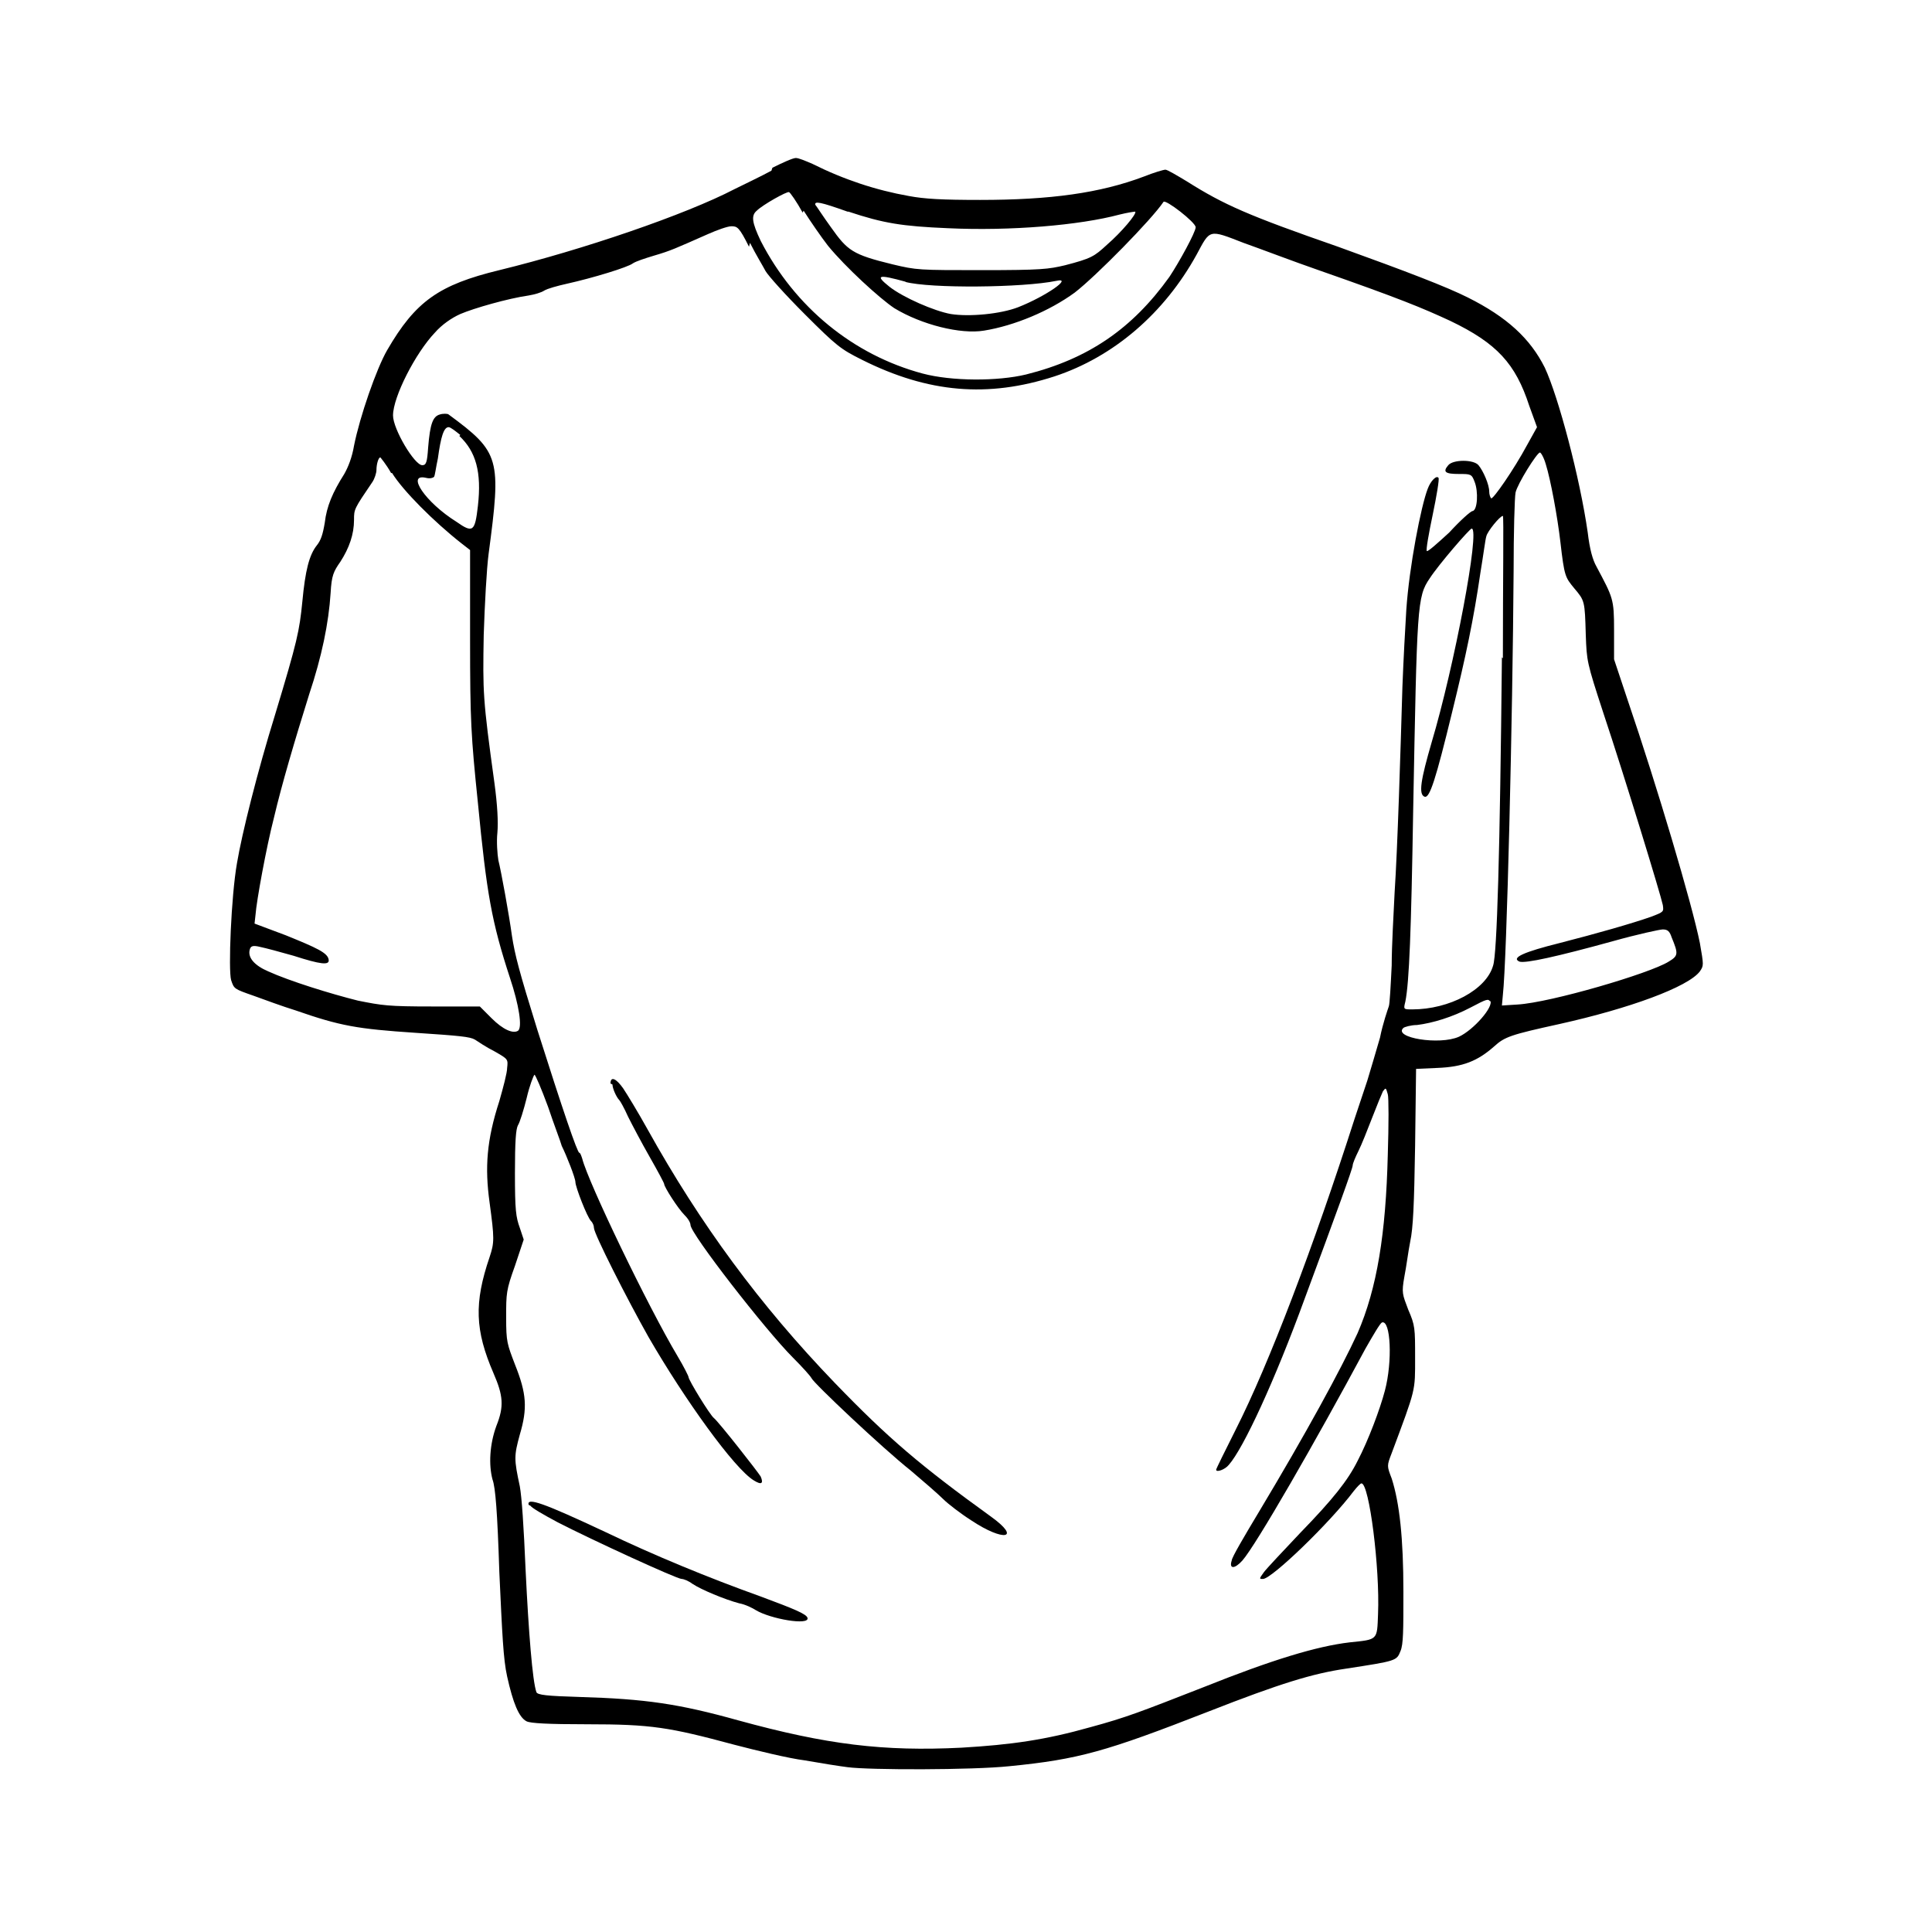 <?xml version="1.0" encoding="UTF-8"?> <svg xmlns="http://www.w3.org/2000/svg" xmlns:xlink="http://www.w3.org/1999/xlink" xmlns:xodm="http://www.corel.com/coreldraw/odm/2003" xml:space="preserve" width="43.96mm" height="43.96mm" version="1.1" style="shape-rendering:geometricPrecision; text-rendering:geometricPrecision; image-rendering:optimizeQuality; fill-rule:evenodd; clip-rule:evenodd" viewBox="0 0 19.81 19.81"> <defs> <style type="text/css"> .fil0 {fill:none} .fil1 {fill:black;fill-rule:nonzero} </style> </defs> <g id="Слой_x0020_1">  <rect class="fil0" width="19.81" height="19.81"></rect> <g id="_2221939915232"> <g> <path class="fil1" d="M7.91 1.75c-0.11,0.06 -0.28,0.14 -0.38,0.19 -0.5,0.26 -1.55,0.62 -2.41,0.83 -0.62,0.15 -0.86,0.32 -1.15,0.82 -0.11,0.19 -0.28,0.68 -0.34,0.98 -0.02,0.12 -0.06,0.22 -0.1,0.29 -0.12,0.19 -0.18,0.33 -0.2,0.5 -0.02,0.12 -0.04,0.18 -0.08,0.23 -0.08,0.1 -0.12,0.26 -0.15,0.58 -0.03,0.3 -0.05,0.4 -0.28,1.16 -0.18,0.58 -0.34,1.22 -0.39,1.52 -0.06,0.34 -0.09,1.1 -0.06,1.2 0.03,0.09 0.03,0.09 0.23,0.16 0.11,0.04 0.3,0.11 0.43,0.15 0.46,0.16 0.63,0.19 1.23,0.23 0.45,0.03 0.56,0.04 0.61,0.07 0.03,0.02 0.12,0.08 0.2,0.12 0.14,0.08 0.14,0.08 0.13,0.17 -0,0.05 -0.04,0.2 -0.08,0.34 -0.13,0.4 -0.15,0.68 -0.1,1.04 0.05,0.37 0.05,0.41 -0,0.56 -0.16,0.47 -0.15,0.75 0.04,1.19 0.1,0.23 0.11,0.34 0.03,0.54 -0.07,0.19 -0.08,0.4 -0.04,0.55 0.03,0.08 0.05,0.33 0.07,0.95 0.03,0.64 0.04,0.89 0.08,1.07 0.06,0.27 0.12,0.42 0.2,0.46 0.04,0.02 0.22,0.03 0.62,0.03 0.66,0 0.84,0.03 1.51,0.21 0.23,0.06 0.56,0.14 0.72,0.16 0.17,0.03 0.36,0.06 0.44,0.07 0.22,0.03 1.28,0.03 1.66,-0.01 0.71,-0.07 0.99,-0.15 2.04,-0.56 0.74,-0.29 1.07,-0.39 1.41,-0.44 0.52,-0.08 0.52,-0.08 0.56,-0.18 0.03,-0.07 0.03,-0.21 0.03,-0.61 0,-0.55 -0.04,-0.91 -0.12,-1.16 -0.05,-0.13 -0.05,-0.13 0,-0.26 0.25,-0.67 0.24,-0.63 0.24,-0.98 0,-0.3 -0,-0.33 -0.07,-0.49 -0.06,-0.16 -0.07,-0.17 -0.04,-0.34 0.02,-0.1 0.04,-0.26 0.06,-0.36 0.03,-0.14 0.04,-0.37 0.05,-0.98l0.01 -0.79 0.22 -0.01c0.26,-0.01 0.41,-0.07 0.58,-0.22 0.11,-0.1 0.17,-0.12 0.67,-0.23 0.72,-0.16 1.32,-0.38 1.44,-0.54 0.04,-0.06 0.04,-0.06 -0,-0.29 -0.08,-0.4 -0.44,-1.61 -0.74,-2.49l-0.14 -0.42 -0 -0.3c-0,-0.32 -0.01,-0.33 -0.18,-0.65 -0.04,-0.07 -0.07,-0.18 -0.09,-0.35 -0.08,-0.56 -0.3,-1.39 -0.44,-1.69 -0.15,-0.3 -0.39,-0.52 -0.79,-0.72 -0.22,-0.11 -0.61,-0.26 -1.33,-0.52 -0.92,-0.32 -1.17,-0.43 -1.55,-0.67 -0.1,-0.06 -0.2,-0.12 -0.22,-0.12 -0.02,0 -0.12,0.03 -0.22,0.07 -0.45,0.17 -0.96,0.24 -1.68,0.24 -0.39,0 -0.57,-0.01 -0.73,-0.04 -0.34,-0.06 -0.67,-0.17 -0.99,-0.33 -0.07,-0.03 -0.14,-0.06 -0.17,-0.06 -0.03,0 -0.14,0.05 -0.24,0.1l0 0zm0.33 0.41c0.07,0.11 0.18,0.27 0.25,0.36 0.18,0.22 0.53,0.54 0.68,0.64 0.28,0.17 0.68,0.27 0.92,0.23 0.31,-0.05 0.67,-0.2 0.93,-0.39 0.22,-0.17 0.79,-0.75 0.91,-0.93 0.02,-0.03 0.33,0.21 0.33,0.26 0,0.05 -0.17,0.36 -0.27,0.51 -0.38,0.53 -0.83,0.84 -1.47,1 -0.29,0.07 -0.76,0.07 -1.06,-0.01 -0.71,-0.19 -1.31,-0.68 -1.66,-1.36 -0.09,-0.19 -0.1,-0.26 -0.04,-0.31 0.06,-0.06 0.31,-0.2 0.33,-0.19 0.01,0 0.08,0.1 0.14,0.21zm0.46 0.01c0.36,0.12 0.55,0.15 1.02,0.17 0.64,0.03 1.35,-0.03 1.76,-0.14 0.08,-0.02 0.15,-0.03 0.16,-0.03 0.02,0.02 -0.14,0.21 -0.29,0.34 -0.13,0.12 -0.16,0.14 -0.43,0.21 -0.17,0.04 -0.24,0.05 -0.85,0.05 -0.65,0 -0.67,0 -0.92,-0.06 -0.41,-0.1 -0.46,-0.14 -0.63,-0.38 -0.08,-0.11 -0.15,-0.22 -0.16,-0.23 -0.01,-0.04 0.05,-0.03 0.33,0.07l0 0zm-1.01 0.32c0.06,0.12 0.14,0.25 0.16,0.29 0.03,0.05 0.2,0.24 0.4,0.44 0.33,0.33 0.37,0.36 0.59,0.47 0.68,0.34 1.29,0.39 1.97,0.17 0.61,-0.2 1.13,-0.65 1.46,-1.25 0.14,-0.26 0.12,-0.26 0.48,-0.12 0.17,0.06 0.51,0.19 0.77,0.28 0.83,0.29 1.07,0.39 1.35,0.52 0.48,0.23 0.67,0.44 0.81,0.87l0.08 0.22 -0.1 0.18c-0.14,0.26 -0.35,0.56 -0.37,0.55 -0.01,-0.01 -0.02,-0.04 -0.02,-0.07 0,-0.07 -0.06,-0.21 -0.11,-0.27 -0.05,-0.06 -0.26,-0.06 -0.31,0 -0.06,0.07 -0.03,0.09 0.11,0.09 0.12,0 0.13,0 0.16,0.08 0.04,0.1 0.03,0.29 -0.02,0.3 -0.02,0 -0.13,0.1 -0.24,0.22 -0.12,0.11 -0.22,0.2 -0.23,0.19 -0.01,-0.01 0.02,-0.18 0.06,-0.37 0.04,-0.19 0.07,-0.37 0.06,-0.38 -0.02,-0.03 -0.08,0.03 -0.11,0.11 -0.07,0.18 -0.19,0.8 -0.22,1.24 -0.01,0.16 -0.03,0.52 -0.04,0.79 -0.02,0.68 -0.05,1.66 -0.08,2.11 -0.01,0.21 -0.03,0.55 -0.03,0.75 -0.01,0.2 -0.02,0.4 -0.03,0.42 -0.01,0.03 -0.06,0.17 -0.09,0.32 -0.04,0.14 -0.1,0.34 -0.13,0.44 -0.03,0.09 -0.09,0.27 -0.13,0.39 -0.42,1.31 -0.88,2.52 -1.22,3.19 -0.11,0.22 -0.2,0.4 -0.2,0.41 0,0.03 0.09,-0 0.13,-0.05 0.15,-0.17 0.47,-0.86 0.78,-1.71 0.33,-0.89 0.49,-1.33 0.49,-1.36 0,-0.02 0.03,-0.09 0.06,-0.15 0.03,-0.06 0.09,-0.21 0.14,-0.34 0.05,-0.13 0.1,-0.25 0.11,-0.27 0.03,-0.04 0.03,-0.04 0.05,0.03 0.01,0.03 0.01,0.31 0,0.62 -0.02,0.81 -0.11,1.37 -0.31,1.83 -0.17,0.37 -0.53,1.03 -1.01,1.83 -0.15,0.25 -0.28,0.47 -0.28,0.5 -0.03,0.09 0.03,0.09 0.11,0 0.14,-0.16 0.75,-1.22 1.26,-2.17 0.08,-0.14 0.15,-0.26 0.17,-0.27 0.09,-0.03 0.11,0.4 0.03,0.7 -0.05,0.19 -0.17,0.51 -0.28,0.72 -0.1,0.2 -0.25,0.39 -0.59,0.74 -0.17,0.18 -0.34,0.36 -0.37,0.4 -0.05,0.07 -0.05,0.07 -0.01,0.07 0.09,0 0.69,-0.58 0.93,-0.9 0.04,-0.05 0.07,-0.08 0.08,-0.08 0.08,0 0.19,0.87 0.17,1.34 -0.01,0.27 -0,0.26 -0.29,0.29 -0.34,0.04 -0.8,0.18 -1.5,0.46 -0.64,0.25 -0.79,0.31 -1.16,0.41 -0.46,0.13 -0.81,0.18 -1.32,0.21 -0.8,0.04 -1.38,-0.03 -2.29,-0.28 -0.61,-0.17 -0.95,-0.22 -1.63,-0.24 -0.33,-0.01 -0.43,-0.02 -0.44,-0.05 -0.04,-0.11 -0.08,-0.62 -0.11,-1.24 -0.02,-0.47 -0.04,-0.76 -0.06,-0.87 -0.06,-0.28 -0.06,-0.31 0,-0.53 0.08,-0.27 0.07,-0.42 -0.05,-0.72 -0.08,-0.21 -0.09,-0.23 -0.09,-0.48 0,-0.25 0,-0.28 0.09,-0.53l0.09 -0.27 -0.04 -0.12c-0.04,-0.11 -0.05,-0.18 -0.05,-0.56 0,-0.33 0.01,-0.45 0.03,-0.49 0.02,-0.03 0.06,-0.16 0.09,-0.28 0.03,-0.13 0.07,-0.23 0.08,-0.24 0.01,-0 0.07,0.14 0.14,0.33 0.06,0.18 0.13,0.36 0.14,0.4 0.05,0.1 0.14,0.33 0.14,0.37 0,0.05 0.12,0.36 0.16,0.4 0.02,0.02 0.03,0.05 0.03,0.07 0,0.06 0.34,0.73 0.56,1.12 0.37,0.64 0.88,1.35 1.08,1.47 0.08,0.05 0.1,0.03 0.07,-0.04 -0.03,-0.05 -0.43,-0.56 -0.48,-0.6 -0.04,-0.03 -0.26,-0.39 -0.26,-0.42 0,-0.01 -0.05,-0.11 -0.11,-0.21 -0.31,-0.52 -0.92,-1.79 -0.98,-2.03 -0.01,-0.03 -0.02,-0.06 -0.03,-0.06 -0.02,0 -0.17,-0.44 -0.43,-1.26 -0.19,-0.61 -0.23,-0.77 -0.26,-0.96 -0.03,-0.22 -0.11,-0.66 -0.14,-0.78 -0.01,-0.06 -0.02,-0.19 -0.01,-0.28 0.01,-0.11 -0,-0.29 -0.03,-0.51 -0.12,-0.87 -0.12,-0.93 -0.11,-1.52 0.01,-0.31 0.03,-0.68 0.05,-0.83 0.13,-0.98 0.12,-1.04 -0.41,-1.43 -0.01,-0.01 -0.06,-0.01 -0.09,-0 -0.07,0.02 -0.1,0.09 -0.12,0.34 -0.01,0.15 -0.02,0.18 -0.06,0.18 -0.08,0 -0.3,-0.37 -0.3,-0.51 0,-0.19 0.23,-0.64 0.43,-0.85 0.07,-0.08 0.17,-0.15 0.26,-0.19 0.14,-0.06 0.49,-0.16 0.7,-0.19 0.06,-0.01 0.13,-0.03 0.16,-0.05 0.03,-0.02 0.14,-0.05 0.23,-0.07 0.27,-0.06 0.63,-0.17 0.68,-0.21 0.03,-0.02 0.12,-0.05 0.22,-0.08 0.17,-0.05 0.21,-0.07 0.55,-0.22 0.09,-0.04 0.2,-0.08 0.24,-0.08 0.06,-0 0.08,0.01 0.18,0.21l0 0zm1.59 0.4c0.26,0.07 1.21,0.06 1.55,-0.01 0.18,-0.04 -0.11,0.16 -0.39,0.27 -0.18,0.07 -0.5,0.1 -0.69,0.07 -0.17,-0.03 -0.49,-0.17 -0.63,-0.28 -0.15,-0.12 -0.12,-0.13 0.17,-0.05zm-4.57 1.58c0.17,0.16 0.23,0.37 0.19,0.72 -0.03,0.26 -0.05,0.28 -0.22,0.16 -0.32,-0.2 -0.52,-0.5 -0.31,-0.45 0.04,0.01 0.07,0 0.08,-0.01 0.01,-0.01 0.02,-0.1 0.04,-0.19 0.03,-0.22 0.06,-0.32 0.11,-0.32 0.02,0 0.07,0.04 0.12,0.08zm11.14 0.29c0.05,0.16 0.12,0.54 0.15,0.8 0.04,0.35 0.05,0.36 0.14,0.47 0.11,0.13 0.11,0.13 0.12,0.48 0.01,0.27 0.01,0.28 0.18,0.8 0.22,0.66 0.59,1.87 0.61,1.97 0.01,0.07 0.01,0.07 -0.12,0.12 -0.2,0.07 -0.55,0.17 -0.94,0.27 -0.36,0.09 -0.5,0.15 -0.41,0.19 0.06,0.02 0.38,-0.05 0.96,-0.21 0.25,-0.07 0.48,-0.12 0.51,-0.12 0.05,0 0.07,0.02 0.09,0.08 0.07,0.17 0.07,0.19 -0.03,0.25 -0.19,0.12 -1.21,0.42 -1.55,0.44l-0.16 0.01 0.01 -0.11c0.04,-0.35 0.1,-2.83 0.11,-4.34 0,-0.4 0.01,-0.76 0.02,-0.81 0.02,-0.09 0.22,-0.41 0.25,-0.41 0.01,0 0.04,0.05 0.06,0.12l0 0zm-11.83 0.09c0.11,0.18 0.43,0.5 0.71,0.72l0.09 0.07 0 0.92c0,0.83 0.01,0.99 0.08,1.67 0.09,0.93 0.14,1.22 0.33,1.8 0.09,0.27 0.13,0.51 0.08,0.54 -0.05,0.03 -0.15,-0.01 -0.27,-0.13l-0.12 -0.12 -0.49 -0c-0.45,0 -0.51,-0.01 -0.76,-0.06 -0.28,-0.07 -0.7,-0.2 -0.92,-0.3 -0.14,-0.06 -0.21,-0.14 -0.19,-0.22 0.01,-0.04 0.03,-0.05 0.11,-0.03 0.05,0.01 0.2,0.05 0.34,0.09 0.28,0.09 0.37,0.1 0.36,0.04 -0.01,-0.07 -0.12,-0.12 -0.44,-0.25l-0.32 -0.12 0.01 -0.09c0.01,-0.14 0.11,-0.69 0.19,-1 0.08,-0.34 0.21,-0.78 0.36,-1.26 0.13,-0.39 0.2,-0.73 0.22,-1.04 0.01,-0.18 0.03,-0.22 0.1,-0.32 0.09,-0.14 0.14,-0.28 0.14,-0.43 0,-0.11 0,-0.11 0.19,-0.39 0.02,-0.03 0.04,-0.09 0.04,-0.12 0,-0.06 0.02,-0.13 0.04,-0.13 0,0 0.06,0.07 0.11,0.16l0 0zm11.38 1.89c-0.02,2 -0.05,3.04 -0.09,3.16 -0.07,0.25 -0.45,0.45 -0.83,0.45 -0.09,0 -0.09,0 -0.07,-0.08 0.04,-0.2 0.06,-0.73 0.08,-1.95 0.04,-2.12 0.04,-2.2 0.17,-2.39 0.09,-0.14 0.41,-0.51 0.43,-0.51 0.09,0 -0.18,1.42 -0.41,2.19 -0.11,0.38 -0.14,0.54 -0.07,0.56 0.05,0.01 0.11,-0.17 0.28,-0.87 0.14,-0.57 0.22,-0.95 0.29,-1.43 0.03,-0.18 0.05,-0.34 0.06,-0.37 0.01,-0.05 0.14,-0.21 0.17,-0.21 0.01,0 0,0.66 -0,1.46l0 0zm-0.12 3.52c0.04,0.06 -0.17,0.3 -0.32,0.37 -0.2,0.09 -0.68,0.01 -0.57,-0.09 0.01,-0.01 0.08,-0.03 0.14,-0.03 0.16,-0.02 0.36,-0.08 0.55,-0.18 0.17,-0.09 0.18,-0.09 0.2,-0.06l0 0z"></path> <path class="fil1" d="M6.28 11.12c0,0.04 0.04,0.13 0.07,0.16 0.01,0.01 0.05,0.08 0.09,0.17 0.04,0.08 0.14,0.27 0.22,0.41 0.08,0.14 0.15,0.27 0.15,0.28 0,0.03 0.14,0.25 0.21,0.32 0.04,0.04 0.06,0.08 0.06,0.1 0,0.09 0.77,1.08 1.05,1.36 0.1,0.1 0.18,0.19 0.19,0.21 0.02,0.05 0.73,0.72 1.02,0.95 0.13,0.11 0.28,0.24 0.33,0.29 0.05,0.05 0.18,0.15 0.29,0.22 0.33,0.22 0.52,0.19 0.2,-0.04 -0.72,-0.52 -1.05,-0.8 -1.6,-1.37 -0.77,-0.8 -1.38,-1.63 -1.92,-2.6 -0.1,-0.18 -0.21,-0.36 -0.25,-0.42 -0.07,-0.1 -0.13,-0.13 -0.13,-0.05l0 -0z"></path> <path class="fil1" d="M5.44 15.44c0.01,0.02 0.13,0.09 0.28,0.17 0.35,0.18 1.22,0.58 1.27,0.58 0.02,0 0.07,0.02 0.11,0.05 0.09,0.06 0.33,0.16 0.48,0.2 0.06,0.01 0.14,0.05 0.17,0.07 0.15,0.09 0.55,0.16 0.53,0.08 -0.01,-0.04 -0.13,-0.09 -0.48,-0.22 -0.53,-0.19 -1.09,-0.42 -1.59,-0.66 -0.64,-0.3 -0.81,-0.36 -0.79,-0.28z"></path> </g> </g> </g> </svg> 